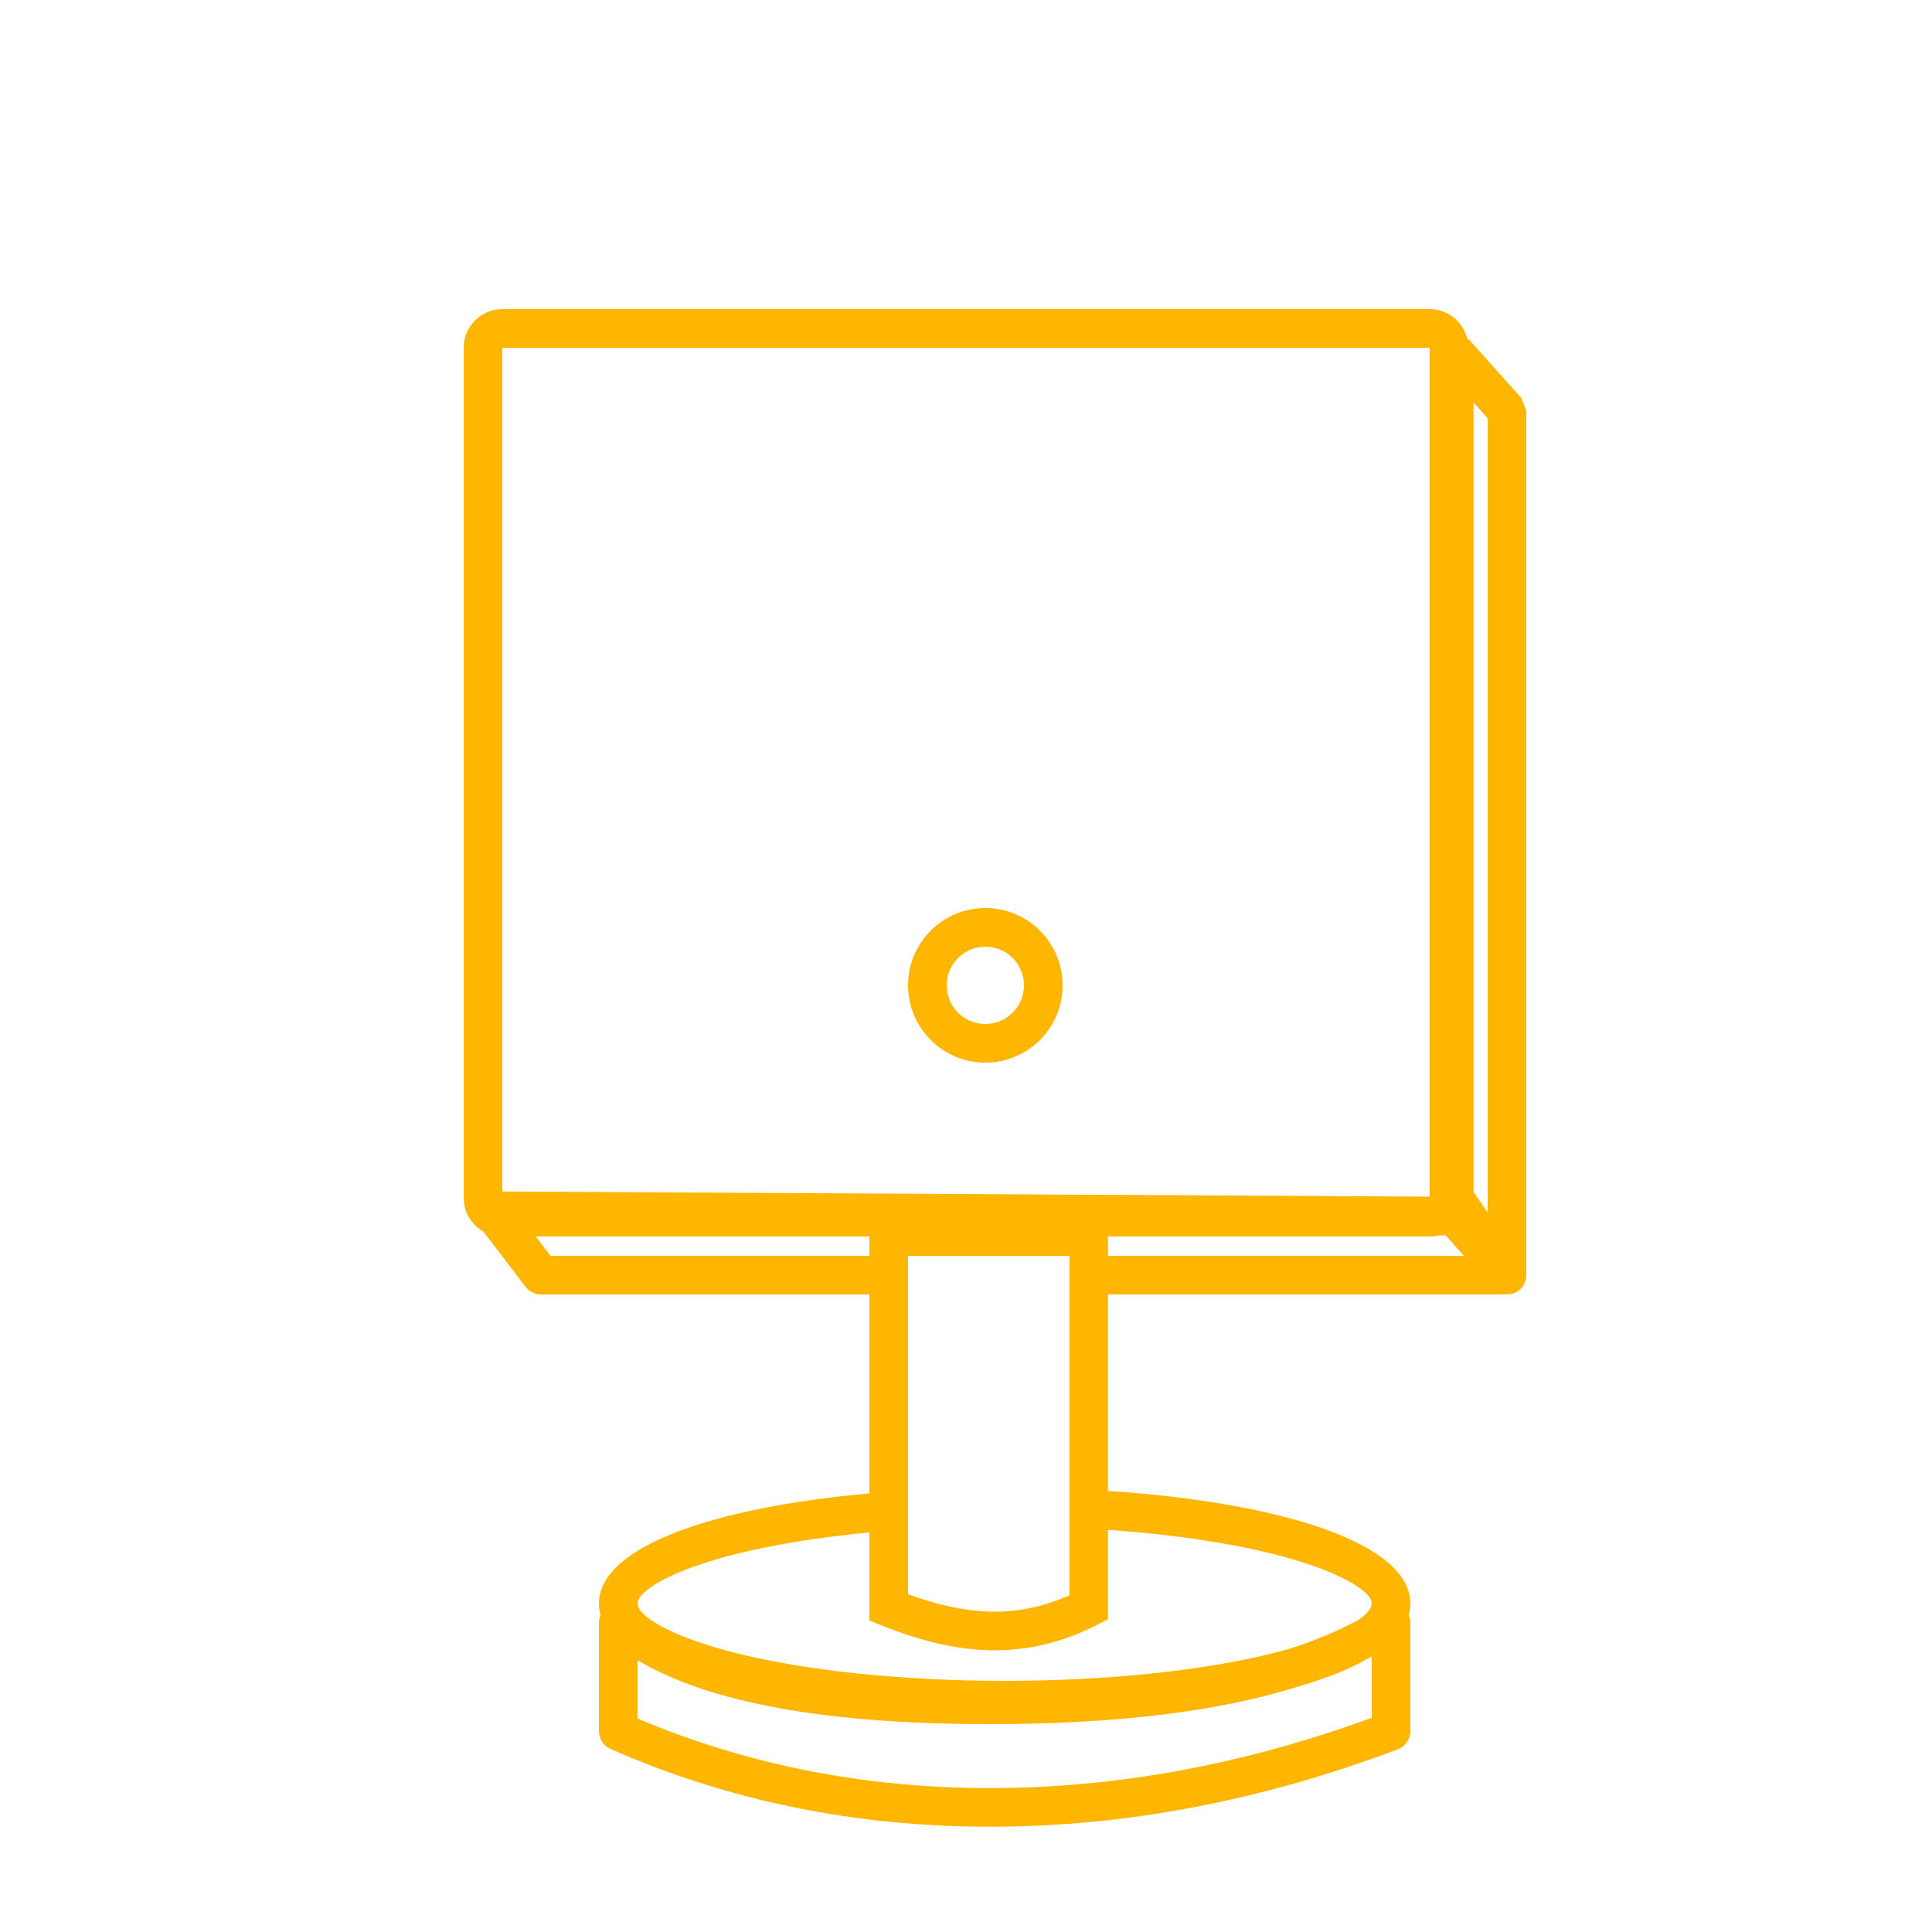 <?xml version="1.0" encoding="UTF-8"?>
<svg width="50px" height="50px" viewBox="0 0 50 50" version="1.1" xmlns="http://www.w3.org/2000/svg" xmlns:xlink="http://www.w3.org/1999/xlink">
    <!-- Generator: Sketch 52.6 (67491) - http://www.bohemiancoding.com/sketch -->
    <title>iSens_SN1X60_in</title>
    <desc>Created with Sketch.</desc>
    <g id="iSens_SN1X60_in" stroke="none" stroke-width="1" fill="none" fill-rule="evenodd">
        <g id="Group" transform="translate(12, 8)" fill="#FFB600" fill-rule="nonzero">
            <path d="M16.676,24.5 L25.884,24.5 L25.412,23.971 L25.244,23.97 C25.166,23.99 25.084,24 25,24 L16.676,24 L16.676,24.5 Z M10.5,24 L1.865,24 L2.247,24.5 L10.5,24.5 L10.5,24 Z M10.5,25.5 L2,25.5 C1.844,25.5 1.697,25.427 1.603,25.304 L0.507,23.87 C0.204,23.698 3.78364007e-13,23.373 3.78364007e-13,23 L3.78364007e-13,1 C3.78364007e-13,0.448 0.448,-2.13162821e-14 1,-2.13162821e-14 L25,-2.13162821e-14 C25.481,-2.13162821e-14 25.882,0.339 25.978,0.791 L26.01,0.779 L27.372,2.3 L27.5,2.634 L27.5,24.966 C27.517,25.235 27.311,25.5 27,25.5 L16.676,25.5 L16.676,30.585 C21.209,30.885 24.5,31.952 24.5,33.5 C24.5,33.601 24.486,33.701 24.458,33.798 C24.485,33.858 24.5,33.927 24.5,34 L24.5,36.804 C24.5,37.012 24.371,37.199 24.176,37.272 C20.636,38.607 17.118,39.275 13.624,39.275 C10.124,39.275 6.847,38.604 3.798,37.262 C3.617,37.182 3.5,37.002 3.5,36.804 L3.5,34 C3.5,33.926 3.515,33.858 3.542,33.797 C3.514,33.7 3.5,33.601 3.5,33.5 C3.5,32.048 6.397,31.018 10.5,30.649 L10.5,25.5 Z M10.5,31.66 C9.209,31.782 8.034,31.971 7.05,32.217 C5.409,32.628 4.5,33.165 4.5,33.5 C4.5,33.835 5.409,34.372 7.05,34.783 C8.871,35.238 11.35,35.5 14,35.5 C16.65,35.5 19.129,35.238 20.95,34.783 C21.099,34.745 21.243,34.707 21.38,34.668 C22.045,34.454 22.639,34.205 23.162,33.92 C23.385,33.764 23.5,33.619 23.5,33.5 C23.5,33.165 22.591,32.628 20.95,32.217 C19.761,31.92 18.291,31.705 16.676,31.592 L16.676,33.906 L16.404,34.046 C15.543,34.487 14.654,34.71 13.745,34.71 C12.846,34.71 11.869,34.493 10.812,34.064 L10.5,33.937 L10.5,31.66 Z M1,22.836 L25,22.969 L25,1 L1,1 L1,22.836 Z M26.137,22.846 L26.5,23.378 L26.5,2.825 L26.137,2.42 L26.137,22.846 Z M23.39,34.93 C22.927,35.197 22.331,35.434 21.628,35.638 C19.551,36.296 16.884,36.62 13.624,36.62 C9.417,36.62 6.38,36.081 4.5,34.968 L4.5,36.475 C7.335,37.675 10.375,38.275 13.624,38.275 C16.889,38.275 20.18,37.67 23.5,36.456 L23.5,34.873 C23.464,34.892 23.427,34.911 23.39,34.93 Z M11.5,33.258 C12.321,33.56 13.069,33.71 13.745,33.71 C14.399,33.71 15.041,33.569 15.676,33.286 L15.676,24.5 L11.5,24.5 L11.5,33.258 Z M13.5,19.5 C12.395,19.5 11.5,18.605 11.5,17.5 C11.5,16.395 12.395,15.5 13.5,15.5 C14.605,15.5 15.5,16.395 15.5,17.5 C15.5,18.605 14.605,19.5 13.5,19.5 Z M13.5,18.5 C14.052,18.5 14.5,18.052 14.5,17.5 C14.5,16.948 14.052,16.5 13.5,16.5 C12.948,16.5 12.5,16.948 12.5,17.5 C12.5,18.052 12.948,18.5 13.5,18.5 Z" id="Combined-Shape"></path>
        </g>
    </g>
</svg>
